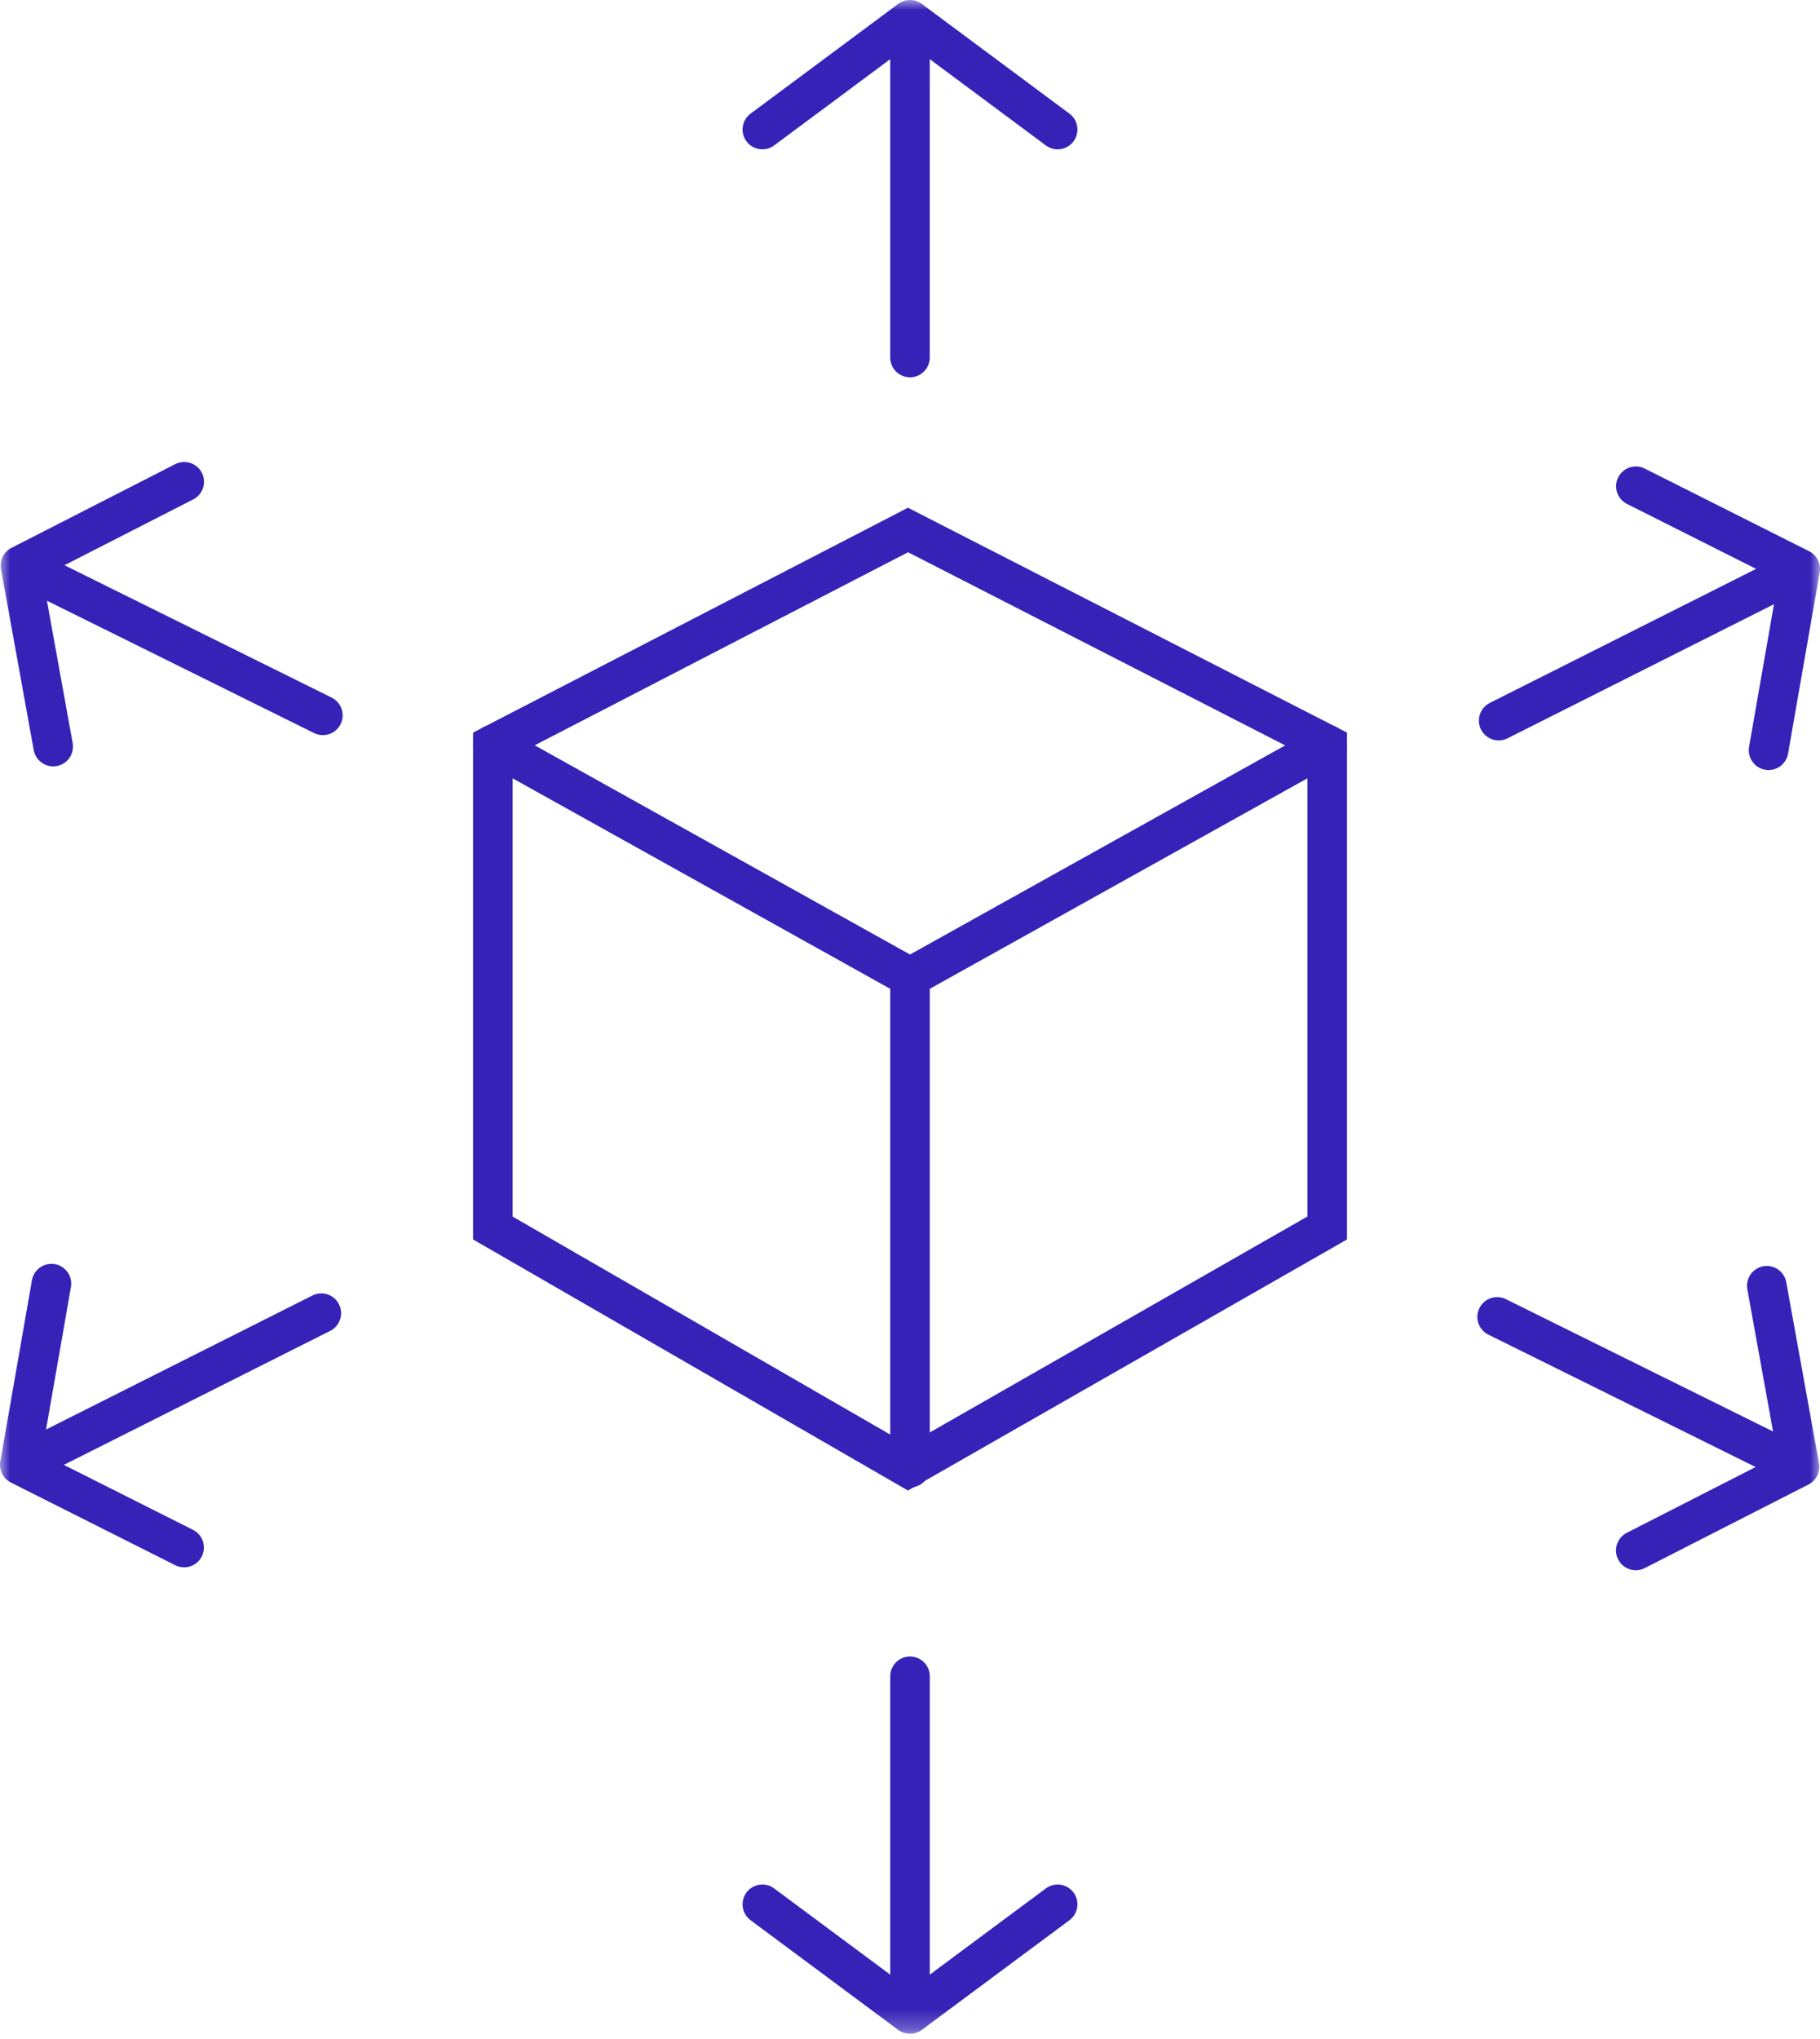 <svg width="92" height="103" viewBox="0 0 92 103" fill="none" xmlns="http://www.w3.org/2000/svg">
<g clip-path="url(#clip0_237_5661)">
<mask id="mask0_237_5661" style="mask-type:luminance" maskUnits="userSpaceOnUse" x="0" y="0" width="92" height="103">
<path d="M92 0H0V102.74H92V0Z" fill="white"/>
</mask>
<g mask="url(#mask0_237_5661)">
<path d="M45.999 18.06V1.58" stroke="#3622B7" stroke-width="2" stroke-linecap="round" stroke-linejoin="round"/>
<path d="M53.463 6.544L46 1L38.537 6.544" stroke="#3622B7" stroke-width="2" stroke-linecap="round" stroke-linejoin="round"/>
<path d="M46.001 84.68V101.16" stroke="#3622B7" stroke-width="2" stroke-linecap="round" stroke-linejoin="round"/>
<path d="M38.537 96.2L46 101.74L53.463 96.2" stroke="#3622B7" stroke-width="2" stroke-linecap="round" stroke-linejoin="round"/>
<path d="M75.757 36.403L90.479 28.998" stroke="#3622B7" stroke-width="2" stroke-linecap="round" stroke-linejoin="round"/>
<path d="M89.4 37.9L91 28.739L82.693 24.564" stroke="#3622B7" stroke-width="2" stroke-linecap="round" stroke-linejoin="round"/>
<path d="M16.242 66.338L1.518 73.741" stroke="#3622B7" stroke-width="2" stroke-linecap="round" stroke-linejoin="round"/>
<path d="M2.6 64.845L1 74L9.307 78.176" stroke="#3622B7" stroke-width="2" stroke-linecap="round" stroke-linejoin="round"/>
<path d="M16.321 36.136L1.552 28.824" stroke="#3622B7" stroke-width="2" stroke-linecap="round" stroke-linejoin="round"/>
<path d="M9.312 24.338L1.034 28.567L2.689 37.714" stroke="#3622B7" stroke-width="2" stroke-linecap="round" stroke-linejoin="round"/>
<path d="M75.679 66.525L90.449 73.837" stroke="#3622B7" stroke-width="2" stroke-linecap="round" stroke-linejoin="round"/>
<path d="M82.688 78.323L90.966 74.1L89.311 64.952" stroke="#3622B7" stroke-width="2" stroke-linecap="round" stroke-linejoin="round"/>
</g>
<path d="M45.9 26.773L24.913 37.618V62.035L45.9 74.143L67.088 62.035V37.618L45.9 26.773Z" stroke="#3622B7" stroke-width="2" stroke-miterlimit="10"/>
<path d="M67.087 37.617L46.043 49.34" stroke="#3622B7" stroke-width="2" stroke-miterlimit="10" stroke-linecap="round"/>
<path d="M24.913 37.617L45.959 49.34" stroke="#3622B7" stroke-width="2" stroke-miterlimit="10" stroke-linecap="round"/>
<path d="M46.001 49.561V74.142" stroke="#3622B7" stroke-width="2" stroke-miterlimit="10" stroke-linecap="round"/>
</g>
<defs>
<clipPath id="clip0_237_5661">
<rect width="92" height="102.74" fill="white"/>
</clipPath>
</defs>
</svg>
